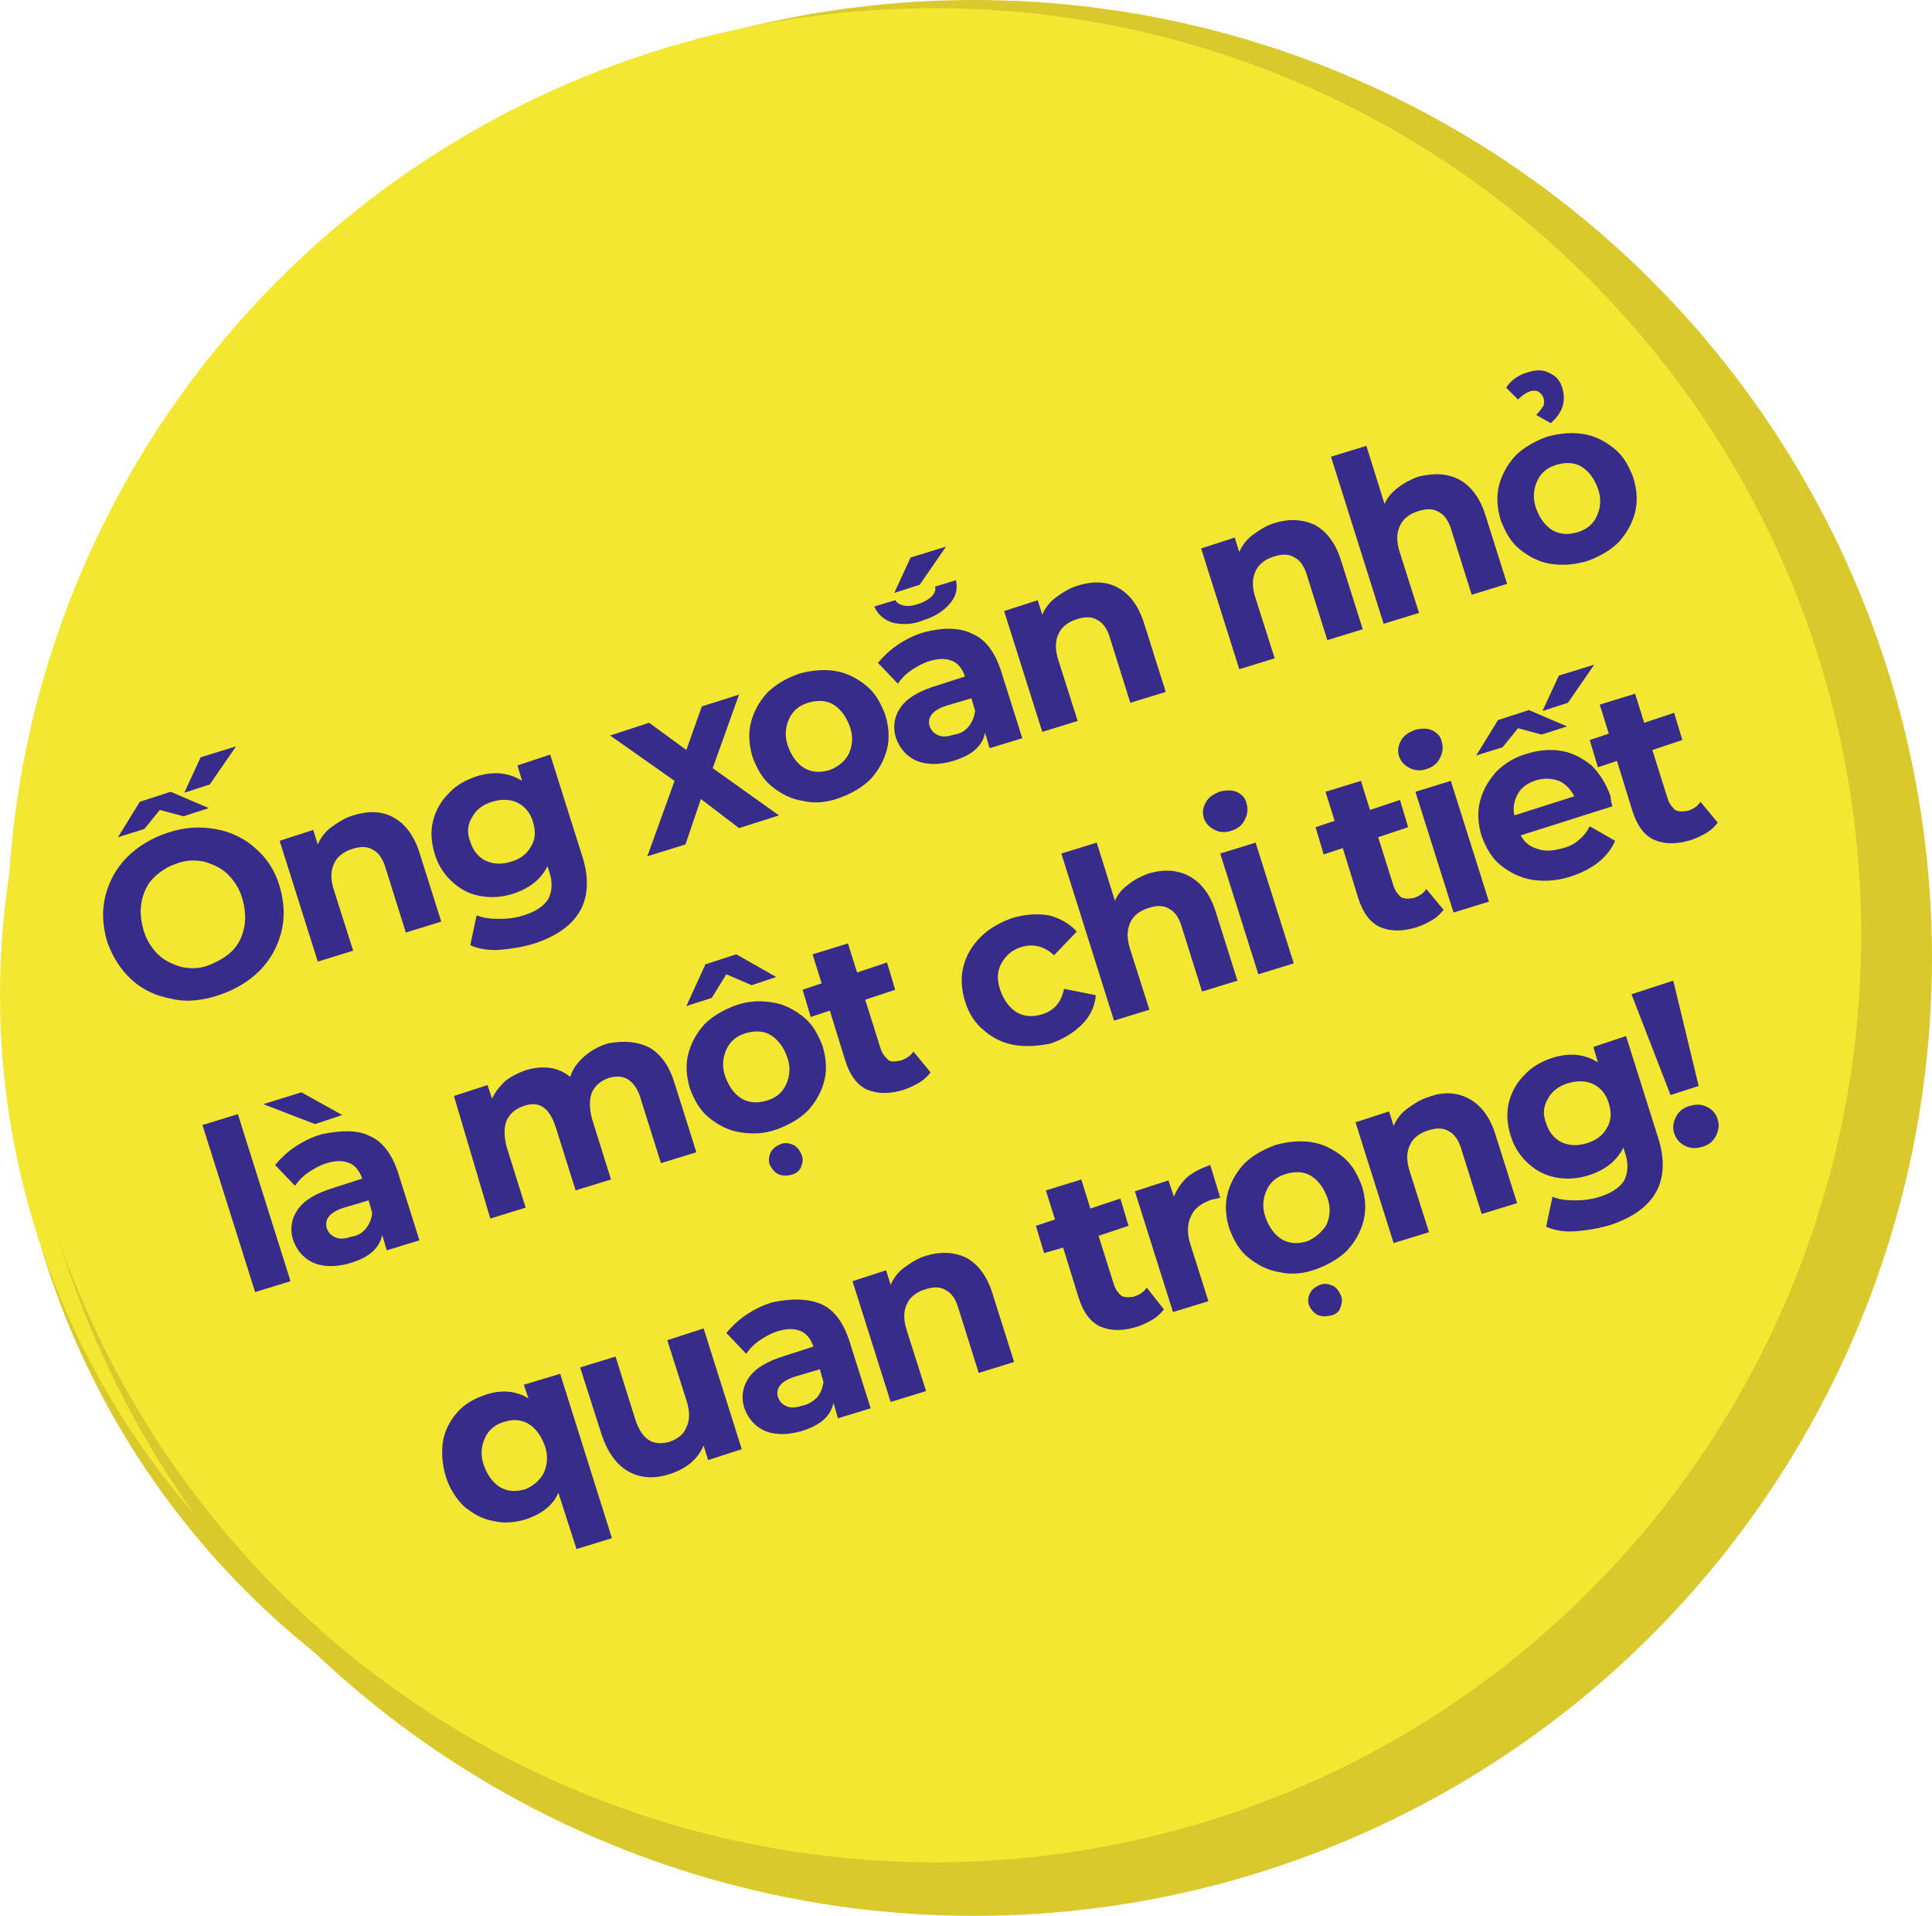 <?xml version="1.0" encoding="utf-8"?>
<!-- Generator: Adobe Illustrator 23.0.1, SVG Export Plug-In . SVG Version: 6.00 Build 0)  -->
<svg version="1.1" id="Layer_1" xmlns="http://www.w3.org/2000/svg" xmlns:xlink="http://www.w3.org/1999/xlink" x="0px" y="0px"
	 width="212.8px" height="211px" viewBox="0 0 212.8 211" style="enable-background:new 0 0 212.8 211;" xml:space="preserve">
<style type="text/css">
	.st0{fill:#DAC92C;}
	.st1{fill:#F3E732;}
	.st2{fill:#382C8B;}
</style>
<g>
	<g>
		<circle class="st0" cx="90.7" cy="111.7" r="89.9"/>
		<circle class="st1" cx="87" cy="109.6" r="87"/>
		<g>
			<g>
				<path class="st2" d="M44.5,116c0.8,0.2,1.9,0.2,3-0.1c1.6-0.5,2.2-1.6,1.8-2.8c-0.4-1.1-1.2-1.5-3-1.7c-2.2-0.1-3.7-0.7-4.2-2.4
					c-0.6-1.9,0.5-3.7,2.8-4.5c1.2-0.4,2.2-0.4,2.8-0.3l0,1.4c-0.5-0.1-1.4-0.2-2.4,0.2c-1.6,0.5-1.9,1.7-1.7,2.5
					c0.4,1.1,1.3,1.4,3.1,1.5c2.3,0.1,3.6,0.8,4.2,2.5c0.6,1.8-0.3,3.9-3.1,4.8c-1.1,0.4-2.5,0.4-3.3,0.2L44.5,116z"/>
				<path class="st2" d="M52,108.8c-0.3-0.9-0.5-1.6-0.8-2.3l1.4-0.4l0.5,1.4l0.1,0c0.2-1,0.8-2,2.2-2.4c1.2-0.4,2.3,0.1,3,0.9l0,0
					c0.1-0.6,0.3-1,0.6-1.4c0.4-0.6,0.9-0.9,1.7-1.2c1.1-0.4,3-0.1,4,2.8l1.6,5l-1.5,0.5l-1.5-4.8c-0.5-1.6-1.4-2.4-2.7-2
					c-0.9,0.3-1.4,1.2-1.4,2c0,0.2,0,0.5,0.1,0.8l1.7,5.3l-1.5,0.5l-1.6-5.1c-0.4-1.4-1.3-2.2-2.5-1.8c-1,0.3-1.4,1.3-1.4,2.2
					c0,0.3,0,0.5,0.1,0.8l1.6,5.2L54,115L52,108.8z"/>
				<path class="st2" d="M73.5,108.9l-0.5-1l-0.1,0c-0.3,0.8-1,1.7-2.2,2.1c-1.7,0.5-3-0.4-3.4-1.6c-0.7-2.1,0.8-3.8,4.1-4.8
					l-0.1-0.2c-0.2-0.7-0.8-1.9-2.6-1.4c-0.8,0.3-1.5,0.8-2,1.3l-0.7-0.9c0.6-0.7,1.5-1.3,2.6-1.7c2.6-0.8,3.8,0.8,4.4,2.5l1,3.2
					c0.2,0.7,0.5,1.5,0.8,2L73.5,108.9z M71.9,104.6c-1.7,0.5-3.5,1.4-3,3.1c0.3,1,1.1,1.3,1.9,1c1.1-0.4,1.6-1.3,1.6-2.1
					c0-0.2,0-0.4-0.1-0.5L71.9,104.6z"/>
				<path class="st2" d="M73.3,95.1l1.6-0.5l4,12.6l-1.6,0.5L73.3,95.1z"/>
				<path class="st2" d="M77.5,93.8l1.6-0.5l4,12.6l-1.6,0.5L77.5,93.8z"/>
				<path class="st2" d="M87.8,92.2l0.8,2.5l2.2-0.7l0.4,1.2l-2.2,0.7l1.5,4.6c0.3,1.1,0.8,1.6,1.7,1.3c0.4-0.1,0.7-0.3,0.9-0.4
					l0.4,1.1c-0.3,0.2-0.7,0.5-1.3,0.6c-0.7,0.2-1.4,0.2-1.9-0.1c-0.6-0.3-1-1-1.3-2l-1.5-4.7l-1.3,0.4l-0.4-1.2l1.3-0.4l-0.6-2.1
					L87.8,92.2z"/>
				<path class="st2" d="M93.3,93.2l2.5,4c0.6,0.9,1.1,1.7,1.5,2.5l0.1,0c-0.1-0.9-0.1-1.9-0.1-2.9l0-4.8l1.3-0.4l2.7,3.9
					c0.6,0.9,1.2,1.7,1.6,2.6l0.1,0c-0.1-0.9-0.2-1.9-0.2-3l-0.1-4.7l1.5-0.5l0,9.4l-1.4,0.4l-2.6-3.7c-0.6-0.9-1.1-1.6-1.7-2.6l0,0
					c0.1,1.1,0.1,2.1,0.1,3.1l-0.1,4.5l-1.4,0.4l-5.3-7.7L93.3,93.2z"/>
				<path class="st2" d="M106.7,86.3c0.2,0.5-0.1,1.1-0.7,1.3c-0.5,0.2-1.1-0.1-1.2-0.7c-0.2-0.5,0.1-1.1,0.7-1.3
					C106,85.4,106.5,85.7,106.7,86.3z M108.4,97.8l-2.7-8.6l1.6-0.5l2.7,8.6L108.4,97.8z"/>
				<path class="st2" d="M111.9,95c0.6,0.2,1.5,0.2,2.2,0c1.1-0.4,1.5-1.1,1.3-1.8c-0.2-0.7-0.8-1-2.1-1.1c-1.7-0.1-2.7-0.7-3-1.7
					c-0.4-1.4,0.3-2.9,2.2-3.4c0.9-0.3,1.7-0.3,2.3-0.1l0,1.3c-0.4-0.1-1.1-0.2-1.9,0.1c-0.9,0.3-1.3,1-1.1,1.6
					c0.2,0.7,0.8,0.9,2.1,0.9c1.7,0.1,2.7,0.6,3.1,1.9c0.5,1.5-0.4,2.9-2.4,3.6c-0.9,0.3-1.9,0.3-2.6,0.2L111.9,95z"/>
				<path class="st2" d="M118,82.7l0.8,2.5l2.2-0.7l0.4,1.2l-2.2,0.7l1.5,4.6c0.3,1.1,0.8,1.6,1.7,1.3c0.4-0.1,0.7-0.3,0.9-0.4
					l0.4,1.1c-0.3,0.2-0.7,0.5-1.3,0.6c-0.7,0.2-1.4,0.2-1.9-0.1c-0.6-0.3-1-1-1.3-2l-1.5-4.7l-1.3,0.4l-0.4-1.2l1.3-0.4l-0.6-2.1
					L118,82.7z"/>
				<path class="st2" d="M43.2,135.6c0.2,0.5-0.1,1.1-0.7,1.3c-0.5,0.2-1.1-0.1-1.2-0.7c-0.2-0.5,0.1-1.1,0.7-1.3
					C42.6,134.7,43.1,135,43.2,135.6z M45,147.1l-2.7-8.6l1.6-0.5l2.7,8.6L45,147.1z"/>
				<path class="st2" d="M48.4,144.3c0.6,0.2,1.5,0.2,2.2,0c1.1-0.4,1.5-1.1,1.3-1.8c-0.2-0.7-0.8-1-2.1-1.1c-1.7-0.1-2.7-0.7-3-1.7
					c-0.4-1.4,0.3-2.9,2.2-3.4c0.9-0.3,1.7-0.3,2.3-0.1l0,1.3c-0.4-0.1-1.1-0.2-1.9,0.1c-0.9,0.3-1.3,1-1.1,1.6
					c0.2,0.7,0.8,0.9,2.1,0.9c1.7,0.1,2.7,0.6,3.1,1.9c0.5,1.5-0.4,2.9-2.4,3.6c-0.9,0.3-1.9,0.3-2.6,0.2L48.4,144.3z"/>
				<path class="st2" d="M58.1,130.9c0.2,0.5-0.1,1.1-0.7,1.3c-0.5,0.2-1.1-0.1-1.2-0.7c-0.2-0.5,0.1-1.1,0.7-1.3
					C57.5,130,58,130.3,58.1,130.9z M59.9,142.4l-2.7-8.6l1.6-0.5l2.7,8.6L59.9,142.4z"/>
				<path class="st2" d="M62,134.8c-0.3-0.9-0.5-1.6-0.8-2.3l1.4-0.4l0.5,1.4l0.1,0c0.2-1,0.8-2,2.2-2.4c1.2-0.4,2.3,0.1,3,0.9l0,0
					c0.1-0.6,0.3-1,0.6-1.4c0.4-0.6,0.9-0.9,1.7-1.2c1.1-0.4,3-0.1,4,2.8l1.6,5l-1.5,0.5l-1.5-4.8c-0.5-1.6-1.4-2.4-2.7-2
					c-0.9,0.3-1.4,1.2-1.4,2c0,0.2,0,0.5,0.1,0.8l1.7,5.3l-1.5,0.5l-1.6-5.1c-0.4-1.4-1.3-2.2-2.5-1.8c-1,0.3-1.4,1.3-1.4,2.2
					c0,0.3,0,0.5,0.1,0.8l1.6,5.2l-1.5,0.5L62,134.8z"/>
				<path class="st2" d="M76.9,130.6c-0.3-1.1-0.7-2-1-2.8l1.4-0.4l0.5,1.4l0,0c0.3-1.2,1.1-2.2,2.5-2.6c2.1-0.7,4.2,0.6,5,3.2
					c1,3.1-0.4,5.2-2.4,5.8c-1.1,0.4-2.3,0.2-3.1-0.5l0,0l1.5,4.7l-1.5,0.5L76.9,130.6z M79.2,132.4c0.1,0.2,0.2,0.4,0.3,0.6
					c0.6,1,1.8,1.4,2.9,1.1c1.6-0.5,2.2-2.2,1.6-4.1c-0.5-1.7-1.9-2.9-3.6-2.4c-1.1,0.3-1.8,1.4-1.7,2.7c0,0.2,0,0.5,0.1,0.7
					L79.2,132.4z"/>
				<path class="st2" d="M95.2,126.4c1,3.2-0.8,5.2-2.8,5.9c-2.3,0.7-4.6-0.4-5.5-3.1c-0.9-2.9,0.4-5.1,2.8-5.9
					C92.2,122.5,94.4,123.8,95.2,126.4z M88.4,128.6c0.6,1.9,2.1,2.9,3.6,2.5c1.5-0.5,2.2-2.2,1.5-4.1c-0.5-1.5-1.8-3.1-3.6-2.5
					C88.2,125.1,87.9,127,88.4,128.6z"/>
				<path class="st2" d="M96.7,124.2c-0.3-1-0.6-1.9-0.9-2.6l1.4-0.4l0.6,1.7l0.1,0c0-1.3,0.7-2.3,1.8-2.6c0.2-0.1,0.3-0.1,0.5-0.1
					l0.5,1.5c-0.2,0-0.3,0-0.5,0.1c-1.1,0.3-1.6,1.4-1.5,2.7c0,0.2,0.1,0.5,0.2,0.7l1.4,4.6l-1.5,0.5L96.7,124.2z"/>
				<path class="st2" d="M103.1,116.6l0.8,2.5l2.2-0.7l0.4,1.2l-2.2,0.7l1.5,4.6c0.3,1.1,0.8,1.6,1.7,1.3c0.4-0.1,0.7-0.3,0.9-0.4
					l0.4,1.1c-0.3,0.2-0.7,0.5-1.3,0.6c-0.7,0.2-1.4,0.2-1.9-0.1c-0.6-0.3-1-1-1.3-2l-1.5-4.7l-1.3,0.4l-0.4-1.2l1.3-0.4l-0.6-2.1
					L103.1,116.6z"/>
				<path class="st2" d="M115.4,124.8l-0.5-1l-0.1,0c-0.3,0.8-1,1.7-2.2,2.1c-1.7,0.5-3-0.4-3.4-1.6c-0.7-2.1,0.8-3.8,4.1-4.8
					l-0.1-0.2c-0.2-0.7-0.8-1.9-2.6-1.4c-0.8,0.3-1.5,0.8-2,1.3l-0.7-0.9c0.6-0.7,1.5-1.3,2.6-1.7c2.6-0.8,3.8,0.8,4.4,2.5l1,3.2
					c0.2,0.7,0.5,1.5,0.8,2L115.4,124.8z M113.7,120.5c-1.7,0.5-3.5,1.4-3,3.1c0.3,1,1.1,1.3,1.9,1c1.1-0.4,1.6-1.3,1.6-2.1
					c0-0.2,0-0.4-0.1-0.5L113.7,120.5z"/>
				<path class="st2" d="M117.2,117.4c-0.3-0.9-0.5-1.6-0.8-2.3l1.4-0.4l0.5,1.4l0,0c0.2-0.9,0.9-2.1,2.3-2.5
					c1.2-0.4,3.2-0.3,4.2,2.7l1.6,5.1l-1.6,0.5l-1.6-4.9c-0.4-1.4-1.3-2.4-2.8-1.9c-1,0.3-1.6,1.3-1.6,2.3c0,0.2,0,0.5,0.1,0.8
					l1.6,5.1l-1.6,0.5L117.2,117.4z"/>
				<path class="st2" d="M127.3,108.9l0.8,2.5l2.2-0.7l0.4,1.2l-2.2,0.7l1.5,4.6c0.3,1.1,0.8,1.6,1.7,1.3c0.4-0.1,0.7-0.3,0.9-0.4
					l0.4,1.1c-0.3,0.2-0.7,0.5-1.3,0.6c-0.7,0.2-1.4,0.2-1.9-0.1c-0.6-0.3-1-1-1.3-2l-1.5-4.7l-1.3,0.4l-0.4-1.2l1.3-0.4l-0.6-2.1
					L127.3,108.9z"/>
				<path class="st2" d="M137.6,114l-2.9-8.4l1.7-0.5l2.4,8.6L137.6,114z M137.9,116.7c-0.2-0.6,0.1-1.2,0.7-1.4
					c0.6-0.2,1.2,0.1,1.4,0.8c0.2,0.6-0.1,1.2-0.7,1.4C138.7,117.6,138.1,117.3,137.9,116.7z"/>
			</g>
		</g>
	</g>
	<g>
		<circle class="st0" cx="107.3" cy="105.5" r="105.5"/>
		<circle class="st1" cx="102.9" cy="103" r="102.1"/>
		<g>
			<g>
				<path class="st2" d="M18.9,110c-1.7-0.3-3.2-1-4.4-2.1s-2.1-2.5-2.7-4.2c-0.5-1.7-0.6-3.4-0.2-5c0.4-1.6,1.2-3.1,2.4-4.3
					c1.2-1.2,2.7-2.1,4.5-2.7c1.8-0.6,3.5-0.7,5.2-0.4c1.7,0.3,3.2,1,4.4,2.1c1.3,1.1,2.2,2.5,2.7,4.2c0.5,1.7,0.6,3.4,0.2,5
					c-0.4,1.6-1.2,3.1-2.4,4.3c-1.2,1.2-2.7,2.1-4.5,2.7C22.3,110.2,20.5,110.4,18.9,110z M20.2,89.9l-2.6-0.7l-1.7,2.1l-2.9,0.9
					l2.4-3.9l3.4-1.1L23,89L20.2,89.9z M25.6,104.7c0.7-0.7,1.1-1.6,1.3-2.6c0.2-1,0.1-2-0.2-3.1c-0.3-1.1-0.9-2-1.6-2.7
					c-0.7-0.7-1.6-1.1-2.6-1.4c-1-0.2-2-0.2-3,0.2c-1,0.3-1.9,0.9-2.6,1.6c-0.7,0.7-1.1,1.6-1.3,2.6c-0.2,1-0.1,2,0.2,3.1
					c0.3,1.1,0.9,2,1.6,2.7c0.7,0.7,1.6,1.1,2.6,1.4c1,0.2,2,0.2,3-0.2C24,105.9,24.9,105.4,25.6,104.7z M22.1,83.4l3.9-1.2
					l-2.9,4.2l-2.8,0.9L22.1,83.4z"/>
				<path class="st2" d="M43.3,90c1.3,0.7,2.3,2,2.9,3.9l2.4,7.6l-3.9,1.2l-2.2-7c-0.3-1.1-0.8-1.8-1.4-2.1
					c-0.6-0.4-1.4-0.4-2.3-0.1c-1,0.3-1.7,0.9-2,1.6c-0.4,0.8-0.4,1.8,0,3l2.1,6.6l-3.9,1.2l-4.2-13.3l3.7-1.2l0.5,1.6
					c0.3-0.7,0.8-1.4,1.5-1.9c0.7-0.5,1.4-1,2.4-1.3C40.5,89.3,42,89.3,43.3,90z"/>
				<path class="st2" d="M60.6,83.1l3.5,11.1c0.8,2.4,0.7,4.5-0.2,6.1c-0.9,1.6-2.6,2.8-5,3.6c-1.3,0.4-2.6,0.6-3.8,0.7
					c-1.3,0.1-2.4-0.1-3.3-0.5l0.7-3.3c0.7,0.3,1.5,0.4,2.5,0.4c0.9,0,1.8-0.1,2.7-0.4c1.3-0.4,2.2-1,2.7-1.8c0.4-0.8,0.5-1.8,0.1-3
					l-0.2-0.6c-0.7,1.4-1.9,2.4-3.7,3c-1.2,0.4-2.4,0.5-3.6,0.3c-1.2-0.2-2.2-0.7-3.1-1.5c-0.9-0.8-1.6-1.8-2-3.1
					c-0.4-1.3-0.5-2.5-0.2-3.7c0.3-1.2,0.9-2.2,1.7-3c0.8-0.9,1.9-1.5,3.1-1.9c1.9-0.6,3.6-0.4,5,0.5l-0.5-1.7L60.6,83.1z
					 M58.5,93.2c0.5-0.8,0.5-1.7,0.2-2.7c-0.3-1-0.9-1.7-1.7-2.1c-0.8-0.4-1.8-0.4-2.8-0.1c-1,0.3-1.8,0.9-2.2,1.7
					c-0.5,0.8-0.6,1.7-0.2,2.7c0.3,1,0.9,1.7,1.7,2.1c0.9,0.4,1.8,0.4,2.8,0.1C57.3,94.6,58,94.1,58.5,93.2z"/>
				<path class="st2" d="M81.4,91.2L77.2,88l-1.7,5l-4.2,1.3l3-8.3l-7.1-5l4.3-1.4l4.1,3l1.7-4.8l4.1-1.3l-2.9,8.1l7.3,5.2
					L81.4,91.2z"/>
				<path class="st2" d="M88.4,88.2c-1.3-0.2-2.4-0.8-3.4-1.6c-1-0.8-1.6-1.9-2.1-3.2c-0.4-1.3-0.5-2.6-0.2-3.8
					c0.3-1.2,0.9-2.3,1.8-3.3c0.9-0.9,2.1-1.6,3.5-2.1c1.4-0.4,2.8-0.5,4-0.3c1.3,0.2,2.4,0.8,3.4,1.6c1,0.8,1.6,1.9,2.1,3.2
					c0.4,1.3,0.5,2.6,0.2,3.8c-0.3,1.2-0.9,2.3-1.8,3.3c-0.9,0.9-2.1,1.6-3.5,2.1C91,88.4,89.7,88.5,88.4,88.2z M93.5,83
					c0.4-0.9,0.5-1.9,0.1-3c-0.4-1.1-1-1.9-1.8-2.4c-0.8-0.5-1.8-0.5-2.8-0.2c-1,0.3-1.7,0.9-2.1,1.8c-0.4,0.9-0.5,1.9-0.1,3
					c0.4,1.1,1,1.9,1.8,2.4c0.9,0.5,1.8,0.5,2.8,0.2C92.4,84.4,93.1,83.8,93.5,83z"/>
				<path class="st2" d="M98.4,68.6c-1-0.3-1.7-0.9-2.1-1.8l2.3-0.7c0.2,0.3,0.5,0.5,1,0.6c0.5,0.1,1,0,1.6-0.2
					c0.6-0.2,1.1-0.5,1.4-0.8c0.3-0.3,0.5-0.7,0.4-1.1l2.3-0.7c0.2,1,0,1.8-0.7,2.6c-0.7,0.8-1.6,1.4-2.9,1.8
					C100.6,68.8,99.4,68.8,98.4,68.6z M107.1,69.8c1.4,0.6,2.4,1.9,3.1,3.9l2.4,7.6l-3.6,1.1l-0.5-1.7c-0.3,1.5-1.5,2.5-3.5,3.1
					c-1,0.3-2,0.4-2.8,0.3c-0.9-0.1-1.6-0.4-2.2-0.9c-0.6-0.5-1-1.1-1.3-1.9c-0.4-1.2-0.2-2.4,0.5-3.4c0.7-1,2-1.8,4-2.4l3.1-1
					c-0.3-0.8-0.7-1.4-1.4-1.7c-0.7-0.3-1.5-0.3-2.5,0c-0.7,0.2-1.4,0.6-2,1c-0.6,0.4-1.1,0.9-1.5,1.5l-2.2-2.3
					c0.6-0.7,1.3-1.4,2.2-2c0.9-0.6,1.9-1.1,3-1.4C103.9,69.1,105.7,69.1,107.1,69.8z M100.3,61.4l3.9-1.2l-2.9,4.2l-2.8,0.9
					L100.3,61.4z M106.7,80c0.4-0.5,0.6-1,0.7-1.7l-0.4-1.4l-2.7,0.8c-1.6,0.5-2.2,1.3-1.9,2.3c0.2,0.5,0.5,0.8,1,1
					c0.5,0.2,1.1,0.1,1.7-0.1C105.8,80.8,106.3,80.5,106.7,80z"/>
				<path class="st2" d="M123.1,64.7c1.3,0.7,2.3,2,2.9,3.9l2.4,7.6l-3.9,1.2l-2.2-7c-0.3-1.1-0.8-1.8-1.4-2.1
					c-0.6-0.4-1.4-0.4-2.3-0.1c-1,0.3-1.7,0.9-2,1.6c-0.4,0.8-0.4,1.8,0,3l2.1,6.6l-3.9,1.2l-4.2-13.3l3.7-1.2l0.5,1.6
					c0.3-0.7,0.8-1.4,1.5-1.9c0.7-0.5,1.4-1,2.4-1.3C120.3,64,121.8,64,123.1,64.7z"/>
				<path class="st2" d="M144.8,57.8c1.3,0.7,2.3,2,2.9,3.9l2.4,7.6l-3.9,1.2l-2.2-7c-0.3-1.1-0.8-1.8-1.4-2.1
					c-0.6-0.4-1.4-0.4-2.3-0.1c-1,0.3-1.7,0.9-2,1.6c-0.4,0.8-0.4,1.8,0,3l2.1,6.6l-3.9,1.2l-4.2-13.3l3.7-1.2l0.5,1.6
					c0.3-0.7,0.8-1.4,1.5-1.9c0.7-0.5,1.4-1,2.4-1.3C142,57.1,143.5,57.2,144.8,57.8z"/>
				<path class="st2" d="M160.7,52.8c1.3,0.7,2.3,2,2.9,3.9l2.4,7.6l-3.9,1.2l-2.2-7c-0.3-1.1-0.8-1.8-1.4-2.1
					c-0.6-0.4-1.4-0.4-2.3-0.1c-1,0.3-1.7,0.9-2,1.6c-0.4,0.8-0.4,1.8,0,3l2.1,6.6l-3.9,1.2l-5.8-18.4l3.9-1.2l2,6.4
					c0.3-0.7,0.8-1.3,1.5-1.8c0.6-0.5,1.4-0.9,2.2-1.2C157.9,52.1,159.3,52.1,160.7,52.8z"/>
				<path class="st2" d="M170.8,62.1c-1.3-0.2-2.4-0.8-3.4-1.6c-1-0.8-1.6-1.9-2.1-3.2c-0.4-1.3-0.5-2.6-0.2-3.8
					c0.3-1.2,0.9-2.3,1.8-3.3c0.9-0.9,2.1-1.6,3.5-2.1c1.4-0.4,2.8-0.5,4-0.3c1.3,0.2,2.4,0.8,3.4,1.6c1,0.8,1.6,1.9,2.1,3.2
					c0.4,1.3,0.5,2.6,0.2,3.8c-0.3,1.2-0.9,2.3-1.8,3.3c-0.9,0.9-2.1,1.6-3.5,2.1C173.4,62.2,172.1,62.3,170.8,62.1z M169.2,45.7
					c0.4-0.4,0.6-0.7,0.8-1c0.1-0.3,0.1-0.6,0-0.9c-0.1-0.3-0.3-0.5-0.6-0.7c-0.3-0.1-0.6-0.1-0.9,0c-0.5,0.2-0.9,0.5-1.3,0.9
					l-1.3-1.3c0.5-0.8,1.3-1.4,2.4-1.7c0.9-0.3,1.7-0.3,2.4,0.1c0.7,0.3,1.2,0.9,1.4,1.7c0.4,1.4,0,2.7-1.3,3.8L169.2,45.7z
					 M175.9,56.8c0.4-0.9,0.5-1.9,0.1-3c-0.4-1.1-1-1.9-1.8-2.4c-0.8-0.5-1.8-0.5-2.8-0.2c-1,0.3-1.7,0.9-2.1,1.8s-0.5,1.9-0.1,3
					c0.4,1.1,1,1.9,1.8,2.4c0.9,0.5,1.8,0.5,2.8,0.2C174.8,58.3,175.5,57.7,175.9,56.8z"/>
				<path class="st2" d="M22.3,123.9l3.9-1.2l5.8,18.4l-3.9,1.2L22.3,123.9z"/>
				<path class="st2" d="M29,121.6l4.2-1.3l4.5,2.5l-3,1L29,121.6z M40.7,125.1c1.4,0.6,2.4,1.9,3.1,3.9l2.4,7.6l-3.6,1.1l-0.5-1.7
					c-0.3,1.5-1.5,2.5-3.5,3.1c-1,0.3-2,0.4-2.8,0.3c-0.9-0.1-1.6-0.4-2.2-0.9c-0.6-0.5-1-1.1-1.3-1.9c-0.4-1.2-0.2-2.4,0.5-3.4
					c0.7-1,2-1.8,4-2.4l3.1-1c-0.3-0.8-0.7-1.4-1.4-1.7c-0.7-0.3-1.5-0.3-2.5,0c-0.7,0.2-1.4,0.6-2,1c-0.6,0.4-1.1,0.9-1.5,1.5
					l-2.2-2.3c0.6-0.7,1.3-1.4,2.2-2c0.9-0.6,1.9-1.1,3-1.4C37.5,124.5,39.3,124.4,40.7,125.1z M40.3,135.3c0.4-0.5,0.6-1,0.7-1.7
					l-0.4-1.4l-2.7,0.8c-1.6,0.5-2.2,1.3-1.9,2.3c0.2,0.5,0.5,0.8,1,1c0.5,0.2,1.1,0.1,1.7-0.1C39.4,136.1,39.9,135.8,40.3,135.3z"
					/>
				<path class="st2" d="M71.4,115.3c1.3,0.7,2.3,2,2.9,4l2.4,7.6l-3.9,1.2l-2.2-7c-0.3-1.1-0.8-1.8-1.4-2.2
					c-0.6-0.4-1.3-0.4-2.1-0.2c-0.9,0.3-1.5,0.8-1.9,1.6c-0.3,0.8-0.3,1.7,0,2.9l2.1,6.7l-3.9,1.2l-2.2-7c-0.7-2.1-1.8-2.9-3.5-2.3
					c-0.9,0.3-1.5,0.8-1.9,1.6c-0.3,0.8-0.3,1.7,0,2.9l2.1,6.7l-3.9,1.2L50,120.7l3.7-1.2l0.5,1.5c0.3-0.7,0.8-1.3,1.4-1.9
					c0.6-0.5,1.4-0.9,2.2-1.2c0.9-0.3,1.9-0.4,2.7-0.3c0.9,0.1,1.7,0.5,2.3,1c0.3-0.9,0.8-1.6,1.6-2.3c0.7-0.6,1.6-1.1,2.6-1.4
					C68.7,114.6,70.1,114.7,71.4,115.3z"/>
				<path class="st2" d="M81.5,124.7c-1.3-0.2-2.4-0.8-3.4-1.6c-1-0.8-1.6-1.9-2.1-3.2c-0.4-1.3-0.5-2.6-0.2-3.8
					c0.3-1.2,0.9-2.3,1.8-3.3c0.9-0.9,2.1-1.6,3.5-2.1s2.8-0.5,4-0.3c1.3,0.2,2.4,0.8,3.4,1.6c1,0.8,1.6,1.9,2.1,3.2
					c0.4,1.3,0.5,2.6,0.2,3.8c-0.3,1.2-0.9,2.3-1.8,3.3c-0.9,0.9-2.1,1.6-3.5,2.1S82.8,124.9,81.5,124.7z M82.8,108.5l-2.8-1.2
					l-1.6,2.6l-2.8,0.9l2.1-4.6l3.4-1.1l4.4,2.5L82.8,108.5z M86.6,119.4c0.4-0.9,0.5-1.9,0.1-3c-0.4-1.1-1-1.9-1.8-2.4
					s-1.8-0.5-2.8-0.2c-1,0.3-1.7,0.9-2.1,1.8c-0.4,0.9-0.5,1.9-0.1,3c0.4,1.1,1,1.9,1.8,2.4c0.9,0.5,1.8,0.5,2.8,0.2
					C85.5,120.9,86.2,120.3,86.6,119.4z M85.7,129.3c-0.4-0.2-0.7-0.6-0.9-1c-0.2-0.5-0.1-1,0.1-1.4c0.2-0.4,0.6-0.7,1.1-0.9
					c0.5-0.2,0.9-0.1,1.4,0.1c0.4,0.2,0.7,0.6,0.9,1.1c0.2,0.5,0.1,0.9-0.1,1.4c-0.2,0.4-0.6,0.7-1.1,0.8
					C86.6,129.5,86.1,129.5,85.7,129.3z"/>
				<path class="st2" d="M102.5,118.1c-0.3,0.4-0.7,0.8-1.2,1.1c-0.5,0.3-1.1,0.6-1.7,0.8c-1.6,0.5-2.9,0.5-4.1,0
					c-1.1-0.5-1.9-1.6-2.4-3.2l-1.7-5.5l-2.1,0.7l-0.9-3l2.1-0.7l-1-3.2l3.9-1.2l1,3.2l3.3-1.1l0.9,3l-3.3,1.1l1.7,5.4
					c0.2,0.6,0.5,0.9,0.8,1.2s0.8,0.2,1.4,0.1c0.6-0.2,1.1-0.5,1.4-1L102.5,118.1z"/>
				<path class="st2" d="M111.8,115.1c-1.3-0.2-2.5-0.8-3.4-1.6c-1-0.8-1.7-1.9-2.1-3.2c-0.4-1.3-0.5-2.6-0.2-3.8
					c0.3-1.2,0.9-2.3,1.9-3.3c0.9-0.9,2.1-1.6,3.5-2.1c1.4-0.4,2.7-0.5,4-0.3c1.2,0.3,2.3,0.9,3.1,1.8l-2.5,2.6
					c-1.1-1-2.3-1.3-3.6-0.9c-1,0.3-1.7,0.9-2.2,1.8c-0.5,0.9-0.5,1.9-0.1,3c0.4,1.1,1,1.9,1.8,2.4c0.9,0.5,1.8,0.5,2.8,0.2
					c1.3-0.4,2.1-1.3,2.4-2.8l3.5,0.7c-0.1,1.2-0.6,2.3-1.5,3.2c-0.9,0.9-2,1.6-3.4,2.1C114.5,115.2,113.1,115.3,111.8,115.1z"/>
				<path class="st2" d="M131,96.5c1.3,0.7,2.3,2,2.9,3.9l2.4,7.6l-3.9,1.2l-2.2-7c-0.3-1.1-0.8-1.8-1.4-2.1
					c-0.6-0.4-1.4-0.4-2.3-0.1c-1,0.3-1.7,0.9-2,1.6c-0.4,0.8-0.4,1.8,0,3l2.1,6.6l-3.9,1.2L116.9,94l3.9-1.2l2,6.4
					c0.3-0.7,0.8-1.3,1.5-1.8c0.6-0.5,1.4-0.9,2.2-1.2C128.2,95.7,129.7,95.8,131,96.5z"/>
				<path class="st2" d="M133.8,91.4c-0.6-0.3-1-0.7-1.2-1.3c-0.2-0.6-0.1-1.2,0.2-1.7c0.3-0.6,0.8-0.9,1.5-1.2
					c0.7-0.2,1.4-0.2,1.9,0c0.6,0.3,1,0.7,1.1,1.3c0.2,0.6,0.1,1.2-0.2,1.8c-0.3,0.6-0.8,1-1.5,1.2C135,91.7,134.4,91.7,133.8,91.4z
					 M134.4,94l3.9-1.2l4.2,13.3l-3.9,1.2L134.4,94z"/>
				<path class="st2" d="M159,100.2c-0.3,0.4-0.7,0.8-1.2,1.1c-0.5,0.3-1.1,0.6-1.7,0.8c-1.6,0.5-2.9,0.5-4.1,0
					c-1.1-0.5-1.9-1.6-2.4-3.2l-1.7-5.5l-2.1,0.7l-0.9-3l2.1-0.7l-1-3.2l3.9-1.2l1,3.2l3.3-1.1l0.9,3l-3.3,1.1l1.7,5.4
					c0.2,0.6,0.5,0.9,0.8,1.2c0.4,0.2,0.8,0.2,1.4,0.1c0.6-0.2,1.1-0.5,1.4-1L159,100.2z"/>
				<path class="st2" d="M155.3,84.6c-0.6-0.3-1-0.7-1.2-1.3c-0.2-0.6-0.1-1.2,0.2-1.7c0.3-0.6,0.8-0.9,1.5-1.2
					c0.7-0.2,1.4-0.2,1.9,0c0.6,0.3,1,0.7,1.1,1.3c0.2,0.6,0.1,1.2-0.2,1.8c-0.3,0.6-0.8,1-1.5,1.2
					C156.6,84.9,155.9,84.9,155.3,84.6z M155.9,87.2l3.9-1.2l4.2,13.3l-3.9,1.2L155.9,87.2z"/>
				<path class="st2" d="M169.8,80.9l-2.6-0.7l-1.7,2.1l-2.9,0.9l2.4-3.9l3.4-1.1l4.2,1.8L169.8,80.9z M177.6,88.8L167.5,92
					c0.4,0.8,1.1,1.3,1.9,1.5c0.8,0.3,1.7,0.2,2.8-0.1c0.7-0.2,1.3-0.5,1.7-0.9c0.5-0.4,0.9-0.9,1.2-1.5l2.8,1.6
					c-0.8,1.8-2.4,3.1-4.8,3.9c-1.5,0.5-2.9,0.6-4.3,0.4c-1.3-0.2-2.5-0.8-3.5-1.6s-1.6-1.9-2.1-3.2c-0.4-1.3-0.5-2.6-0.2-3.8
					c0.3-1.2,0.9-2.3,1.8-3.3c0.9-0.9,2-1.6,3.4-2c1.3-0.4,2.6-0.5,3.8-0.3c1.2,0.2,2.3,0.8,3.3,1.6c0.9,0.9,1.6,2,2.1,3.4
					C177.4,87.8,177.4,88.2,177.6,88.8z M167.2,87.4c-0.4,0.7-0.6,1.5-0.4,2.4l6.6-2.1c-0.4-0.8-1-1.4-1.7-1.7
					c-0.8-0.3-1.6-0.3-2.4-0.1C168.3,86.2,167.6,86.7,167.2,87.4z M171.7,74.4l3.9-1.2l-2.9,4.2l-2.8,0.9L171.7,74.4z"/>
				<path class="st2" d="M189.2,90.6c-0.3,0.4-0.7,0.8-1.2,1.1c-0.5,0.3-1.1,0.6-1.7,0.8c-1.6,0.5-2.9,0.5-4.1,0
					c-1.1-0.5-1.9-1.6-2.4-3.2l-1.7-5.5l-2.1,0.7l-0.9-3l2.1-0.7l-1-3.2l3.9-1.2l1,3.2l3.3-1.1l0.9,3l-3.3,1.1l1.7,5.4
					c0.2,0.6,0.5,0.9,0.8,1.2c0.4,0.2,0.8,0.2,1.4,0.1c0.6-0.2,1.1-0.5,1.4-1L189.2,90.6z"/>
				<path class="st2" d="M61.7,151.3l5.7,18.1l-3.9,1.2l-2-6.2c-0.6,1.4-1.8,2.3-3.5,2.9c-1.3,0.4-2.5,0.5-3.7,0.2
					c-1.2-0.2-2.2-0.8-3.2-1.6c-0.9-0.9-1.6-2-2-3.3s-0.5-2.7-0.3-3.9c0.2-1.2,0.8-2.3,1.6-3.2c0.8-0.9,1.9-1.5,3.1-1.9
					c1.8-0.6,3.4-0.4,4.7,0.4l-0.5-1.5L61.7,151.3z M59.9,162.2c0.4-0.9,0.5-1.9,0.1-3c-0.4-1.1-1-1.9-1.8-2.4
					c-0.9-0.5-1.8-0.5-2.7-0.2c-1,0.3-1.7,0.9-2.1,1.8c-0.4,0.9-0.5,1.9-0.1,3c0.4,1.1,1,1.9,1.8,2.4c0.9,0.5,1.8,0.5,2.8,0.2
					C58.8,163.6,59.5,163,59.9,162.2z"/>
				<path class="st2" d="M77.5,146.3l4.2,13.3l-3.7,1.2l-0.5-1.6c-0.3,0.7-0.8,1.4-1.4,1.9c-0.6,0.5-1.3,0.9-2.2,1.2
					c-1.8,0.6-3.3,0.5-4.6-0.2c-1.3-0.7-2.3-2-3-4l-2.4-7.5l3.9-1.2l2.2,7c0.7,2.1,1.9,2.9,3.7,2.4c0.9-0.3,1.6-0.8,1.9-1.6
					c0.4-0.8,0.4-1.8,0-3l-2.1-6.6L77.5,146.3z"/>
				<path class="st2" d="M90.4,143.6c1.4,0.6,2.4,1.9,3.1,3.9l2.4,7.6l-3.6,1.1l-0.5-1.7c-0.3,1.5-1.5,2.5-3.5,3.1
					c-1,0.3-2,0.4-2.8,0.3c-0.9-0.1-1.6-0.4-2.2-0.9c-0.6-0.5-1-1.1-1.3-1.9c-0.4-1.2-0.2-2.4,0.5-3.4c0.7-1,2-1.8,4-2.4l3.1-1
					c-0.3-0.8-0.7-1.4-1.4-1.7c-0.7-0.3-1.5-0.3-2.5,0c-0.7,0.2-1.4,0.6-2,1c-0.6,0.4-1.1,0.9-1.5,1.5l-2.2-2.3
					c0.6-0.7,1.3-1.4,2.2-2c0.9-0.6,1.9-1.1,3-1.4C87.2,143,88.9,143,90.4,143.6z M90,153.9c0.4-0.5,0.6-1,0.7-1.7l-0.4-1.4
					l-2.7,0.8c-1.6,0.5-2.2,1.3-1.9,2.3c0.2,0.5,0.5,0.8,1,1c0.5,0.2,1.1,0.1,1.7-0.1C89,154.7,89.6,154.3,90,153.9z"/>
				<path class="st2" d="M106.4,138.5c1.3,0.7,2.3,2,2.9,3.9l2.4,7.6l-3.9,1.2l-2.2-7c-0.3-1.1-0.8-1.8-1.4-2.1
					c-0.6-0.4-1.4-0.4-2.3-0.1c-1,0.3-1.7,0.9-2,1.6c-0.4,0.8-0.4,1.8,0,3l2.1,6.6l-3.9,1.2l-4.2-13.3l3.7-1.2l0.5,1.6
					c0.3-0.7,0.8-1.4,1.5-1.9c0.7-0.5,1.4-1,2.4-1.3C103.6,137.8,105.1,137.9,106.4,138.5z"/>
				<path class="st2" d="M128.2,144.2c-0.3,0.4-0.7,0.8-1.2,1.1c-0.5,0.3-1.1,0.6-1.7,0.8c-1.6,0.5-2.9,0.5-4.1,0
					c-1.1-0.5-1.9-1.6-2.4-3.2l-1.7-5.5L115,138l-0.9-3l2.1-0.7l-1-3.2l3.9-1.2l1,3.2l3.3-1.1l0.9,3l-3.3,1.1l1.7,5.4
					c0.2,0.6,0.5,0.9,0.8,1.2c0.4,0.2,0.8,0.2,1.4,0.1c0.6-0.2,1.1-0.5,1.4-1L128.2,144.2z"/>
				<path class="st2" d="M130.7,129.7c0.7-0.6,1.5-1,2.6-1.4l1.1,3.6c-0.4,0.1-0.7,0.2-0.9,0.2c-1.1,0.4-1.9,0.9-2.3,1.8
					c-0.4,0.8-0.5,1.8-0.1,3.1l2,6.3l-3.9,1.2l-4.2-13.3l3.7-1.2l0.6,1.8C129.6,131,130.1,130.3,130.7,129.7z"/>
				<path class="st2" d="M140.9,140.1c-1.3-0.2-2.4-0.8-3.4-1.6c-1-0.8-1.6-1.9-2.1-3.2c-0.4-1.3-0.5-2.6-0.2-3.8
					c0.3-1.2,0.9-2.3,1.8-3.3c0.9-0.9,2.1-1.6,3.5-2.1c1.4-0.4,2.8-0.5,4-0.3c1.3,0.2,2.4,0.8,3.4,1.6c1,0.8,1.6,1.9,2.1,3.2
					c0.4,1.3,0.5,2.6,0.2,3.8s-0.9,2.3-1.8,3.3c-0.9,0.9-2.1,1.6-3.5,2.1C143.5,140.3,142.2,140.4,140.9,140.1z M146.1,134.9
					c0.4-0.9,0.5-1.9,0.1-3c-0.4-1.1-1-1.9-1.8-2.4c-0.8-0.5-1.8-0.5-2.8-0.2c-1,0.3-1.7,0.9-2.1,1.8c-0.4,0.9-0.5,1.9-0.1,3
					c0.4,1.1,1,1.9,1.8,2.4c0.9,0.5,1.8,0.5,2.8,0.2C144.9,136.3,145.6,135.7,146.1,134.9z M145.1,144.8c-0.4-0.2-0.7-0.6-0.9-1
					c-0.2-0.5-0.1-1,0.1-1.4c0.2-0.4,0.6-0.7,1.1-0.9c0.5-0.2,0.9-0.1,1.4,0.1c0.4,0.2,0.7,0.6,0.9,1.1c0.2,0.5,0.1,0.9-0.1,1.4
					s-0.6,0.7-1.1,0.8C146,145,145.5,145,145.1,144.8z"/>
				<path class="st2" d="M161.8,121c1.3,0.7,2.3,2,2.9,3.9l2.4,7.6l-3.9,1.2l-2.2-7c-0.3-1.1-0.8-1.8-1.4-2.1
					c-0.6-0.4-1.4-0.4-2.3-0.1c-1,0.3-1.7,0.9-2,1.6c-0.4,0.8-0.4,1.8,0,3l2.1,6.6l-3.9,1.2l-4.2-13.3l3.7-1.2l0.5,1.6
					c0.3-0.7,0.8-1.4,1.5-1.9c0.7-0.5,1.4-1,2.4-1.3C159,120.2,160.5,120.3,161.8,121z"/>
				<path class="st2" d="M179.1,114.1l3.5,11.1c0.8,2.4,0.7,4.5-0.2,6.1c-0.9,1.6-2.6,2.8-5,3.6c-1.3,0.4-2.6,0.6-3.8,0.7
					c-1.3,0.1-2.4-0.1-3.3-0.5l0.7-3.3c0.7,0.3,1.5,0.4,2.5,0.4c0.9,0,1.8-0.1,2.7-0.4c1.3-0.4,2.2-1,2.7-1.8c0.4-0.8,0.5-1.8,0.1-3
					l-0.2-0.6c-0.7,1.4-1.9,2.4-3.7,3c-1.2,0.4-2.4,0.5-3.6,0.3c-1.2-0.2-2.2-0.7-3.1-1.5c-0.9-0.8-1.6-1.8-2-3.1
					c-0.4-1.3-0.5-2.5-0.2-3.7c0.3-1.2,0.9-2.2,1.7-3c0.8-0.9,1.9-1.5,3.1-1.9c1.9-0.6,3.6-0.4,5,0.5l-0.5-1.7L179.1,114.1z
					 M177,124.2c0.5-0.8,0.5-1.7,0.2-2.7c-0.3-1-0.9-1.7-1.7-2.1c-0.8-0.4-1.8-0.4-2.8-0.1c-1,0.3-1.8,0.9-2.2,1.7
					c-0.5,0.8-0.6,1.7-0.2,2.7c0.3,1,0.9,1.7,1.7,2.1c0.9,0.4,1.8,0.4,2.8,0.1C175.8,125.6,176.6,125,177,124.2z"/>
				<path class="st2" d="M179.7,109.5l4.6-1.5l2.8,11.6l-3.1,1L179.7,109.5z M185.6,126.2c-0.6-0.3-1-0.8-1.2-1.4
					c-0.2-0.6-0.1-1.2,0.2-1.8s0.8-1,1.5-1.2c0.7-0.2,1.3-0.2,1.9,0.1c0.6,0.3,1,0.7,1.2,1.4c0.2,0.6,0.1,1.2-0.2,1.8
					c-0.3,0.6-0.8,1-1.5,1.2C186.9,126.5,186.2,126.5,185.6,126.2z"/>
			</g>
		</g>
	</g>
</g>
</svg>
